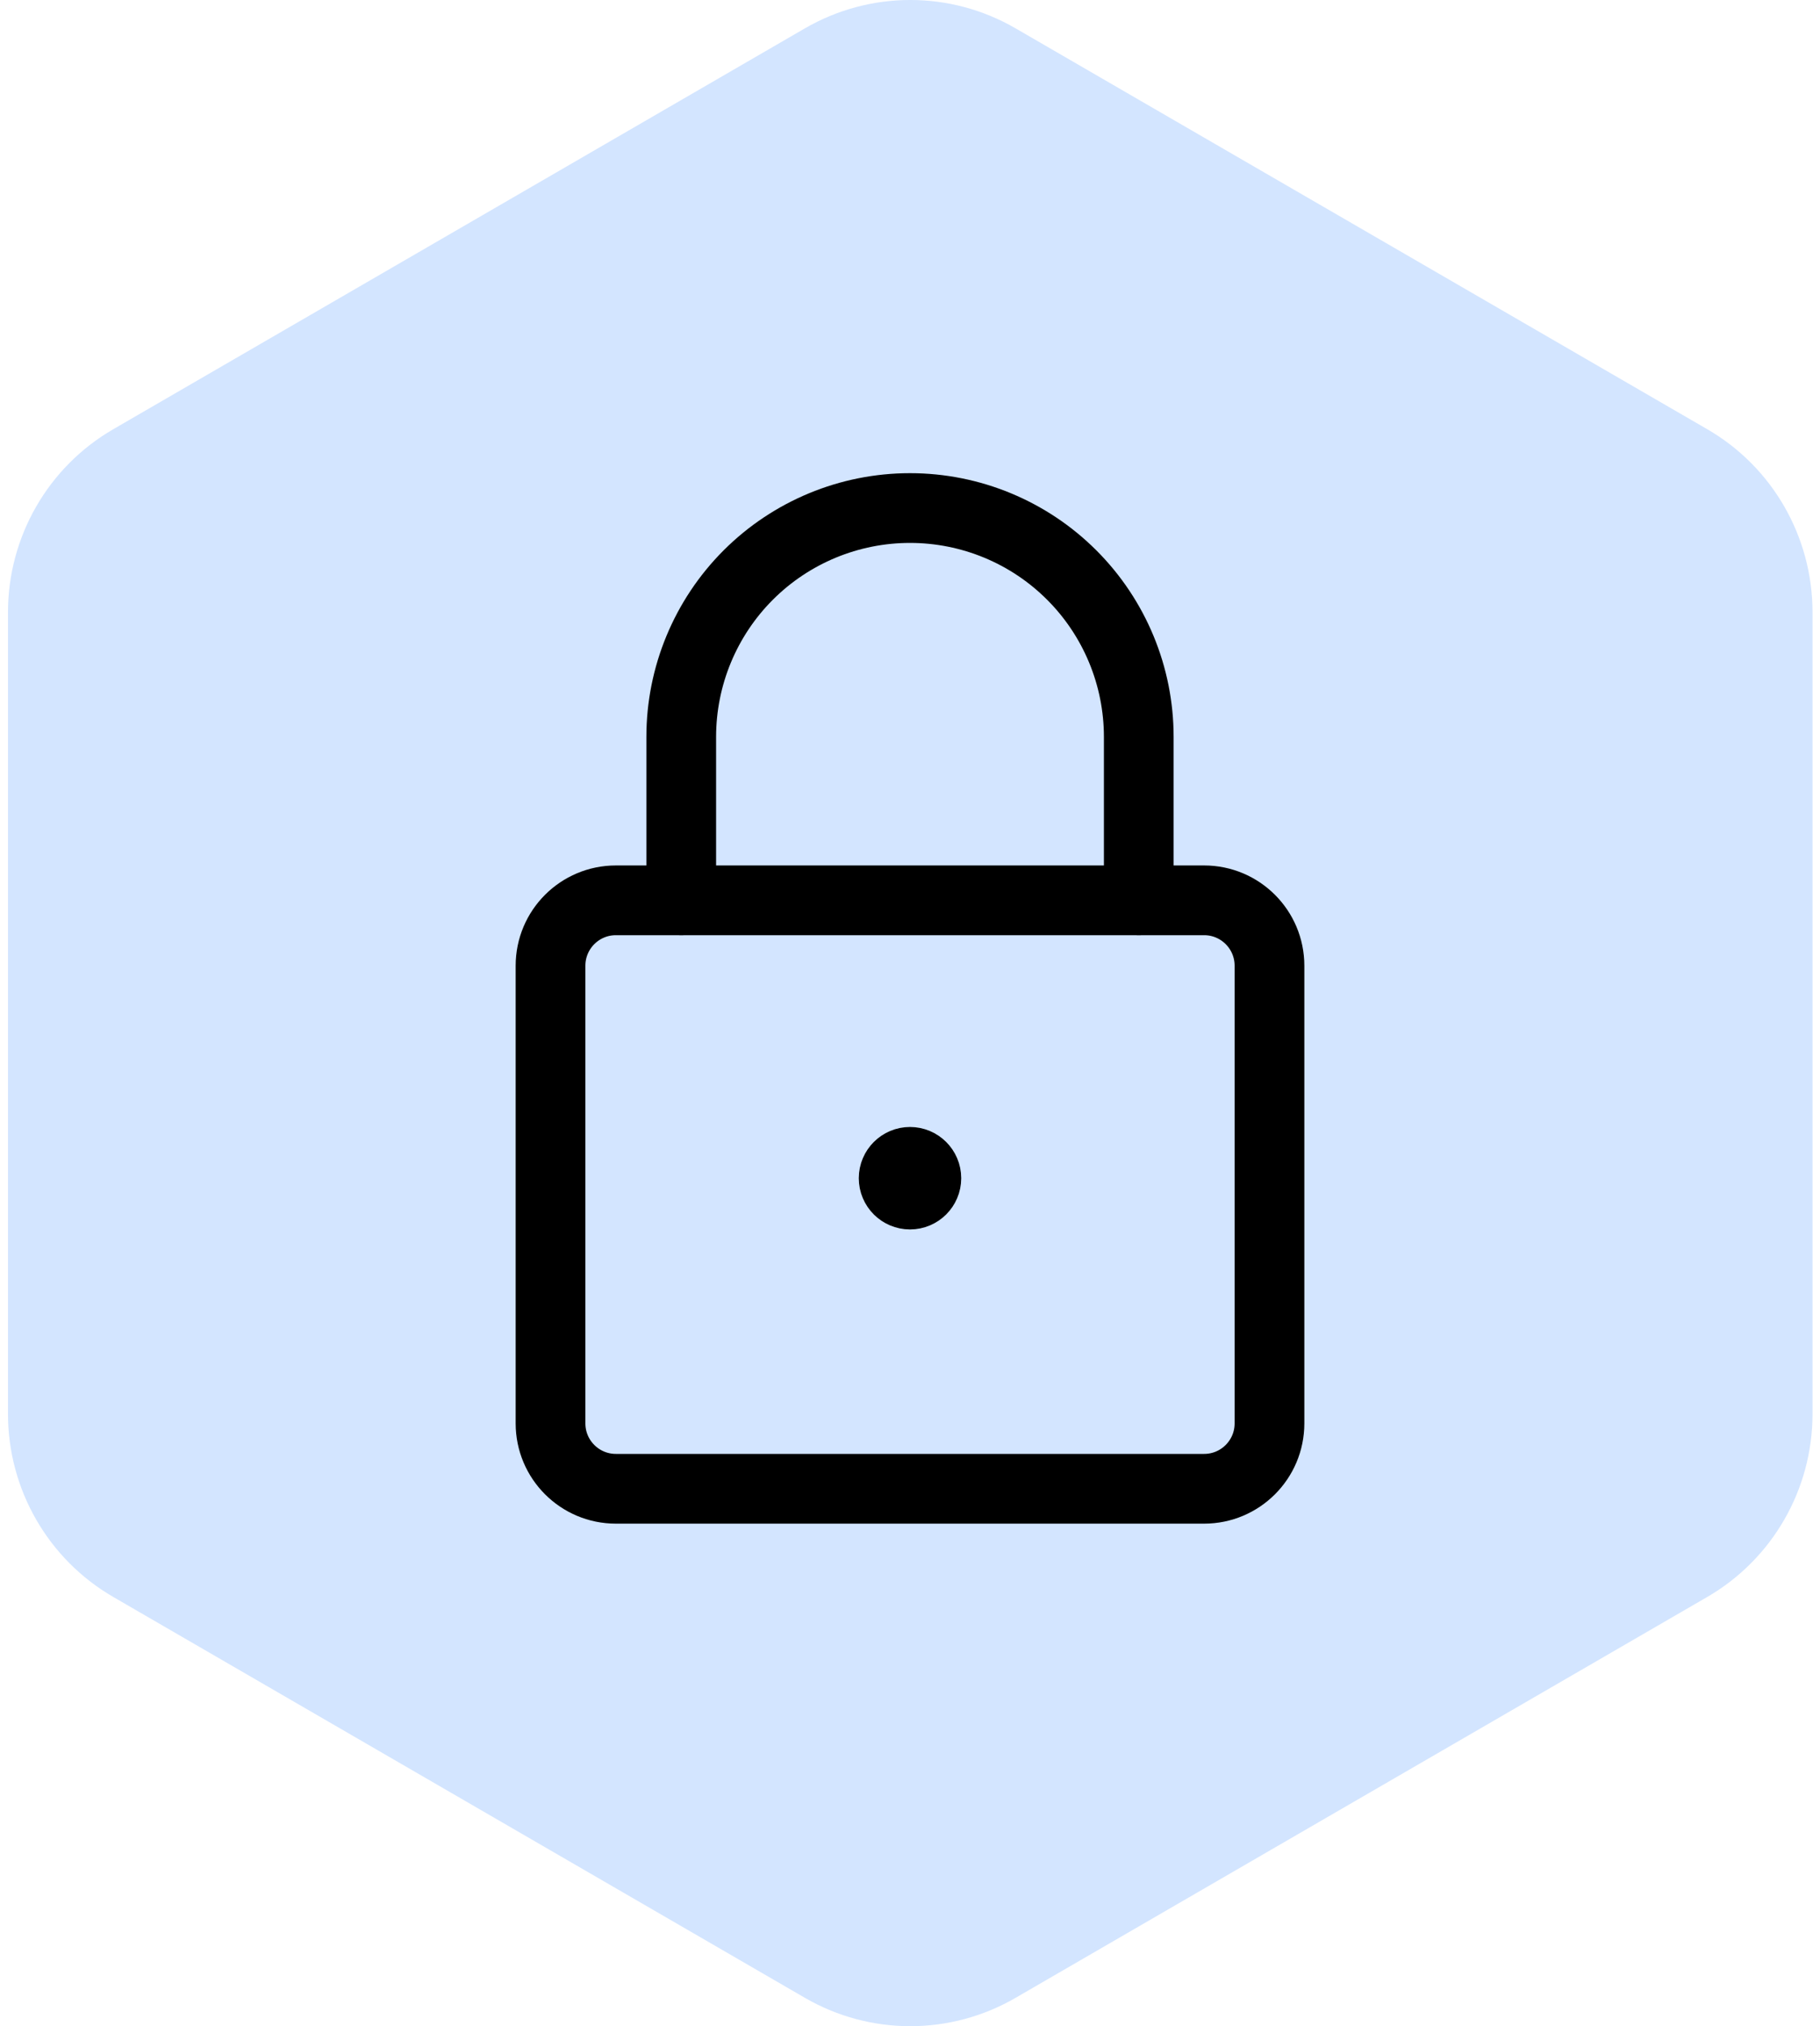 <svg width="62" height="69" viewBox="0 0 62 69" fill="none" xmlns="http://www.w3.org/2000/svg">
<g clip-path="url(#clip0_696_8568)">
<path fill-rule="evenodd" clip-rule="evenodd" d="M58.158 14.616L34.596 0.965C32.375 -0.322 29.643 -0.322 27.421 0.965L3.86 14.616C1.639 15.9 0.272 18.279 0.272 20.85V48.15C0.272 50.721 1.639 53.1 3.86 54.384L27.421 68.035C29.643 69.322 32.375 69.322 34.596 68.035L58.158 54.384C60.379 53.097 61.745 50.721 61.745 48.15V20.85C61.745 18.279 60.379 15.9 58.158 14.616Z" fill="#D3E5FF"/>
<g clip-path="url(#clip1_696_8568)">
<path d="M41.02 30.66H20.98C19.751 30.66 18.754 31.657 18.754 32.887V48.473C18.754 49.702 19.751 50.699 20.98 50.699H41.02C42.249 50.699 43.246 49.702 43.246 48.473V32.887C43.246 31.657 42.249 30.66 41.02 30.66Z" stroke="black" stroke-width="2.375" stroke-linecap="round" stroke-linejoin="round"/>
<path d="M23.207 30.66V25.094C23.207 23.027 24.028 21.045 25.489 19.583C26.951 18.122 28.933 17.301 31 17.301C33.067 17.301 35.049 18.122 36.51 19.583C37.972 21.045 38.793 23.027 38.793 25.094V30.66" stroke="black" stroke-width="2.375" stroke-linecap="round" stroke-linejoin="round"/>
<path d="M31 40.68C30.693 40.68 30.443 40.431 30.443 40.123C30.443 39.816 30.693 39.566 31 39.566" stroke="black" stroke-width="2.375"/>
<path d="M31 40.68C31.307 40.68 31.557 40.431 31.557 40.123C31.557 39.816 31.307 39.566 31 39.566" stroke="black" stroke-width="2.375"/>
</g>
</g>
<defs>
<clipPath id="clip0_696_8568">
<rect width="69" height="62" fill="white" transform="translate(0 69) rotate(-90)"/>
</clipPath>
<clipPath id="clip1_696_8568">
<rect width="38" height="38" fill="white" transform="translate(12 15)"/>
</clipPath>
</defs>
</svg>
